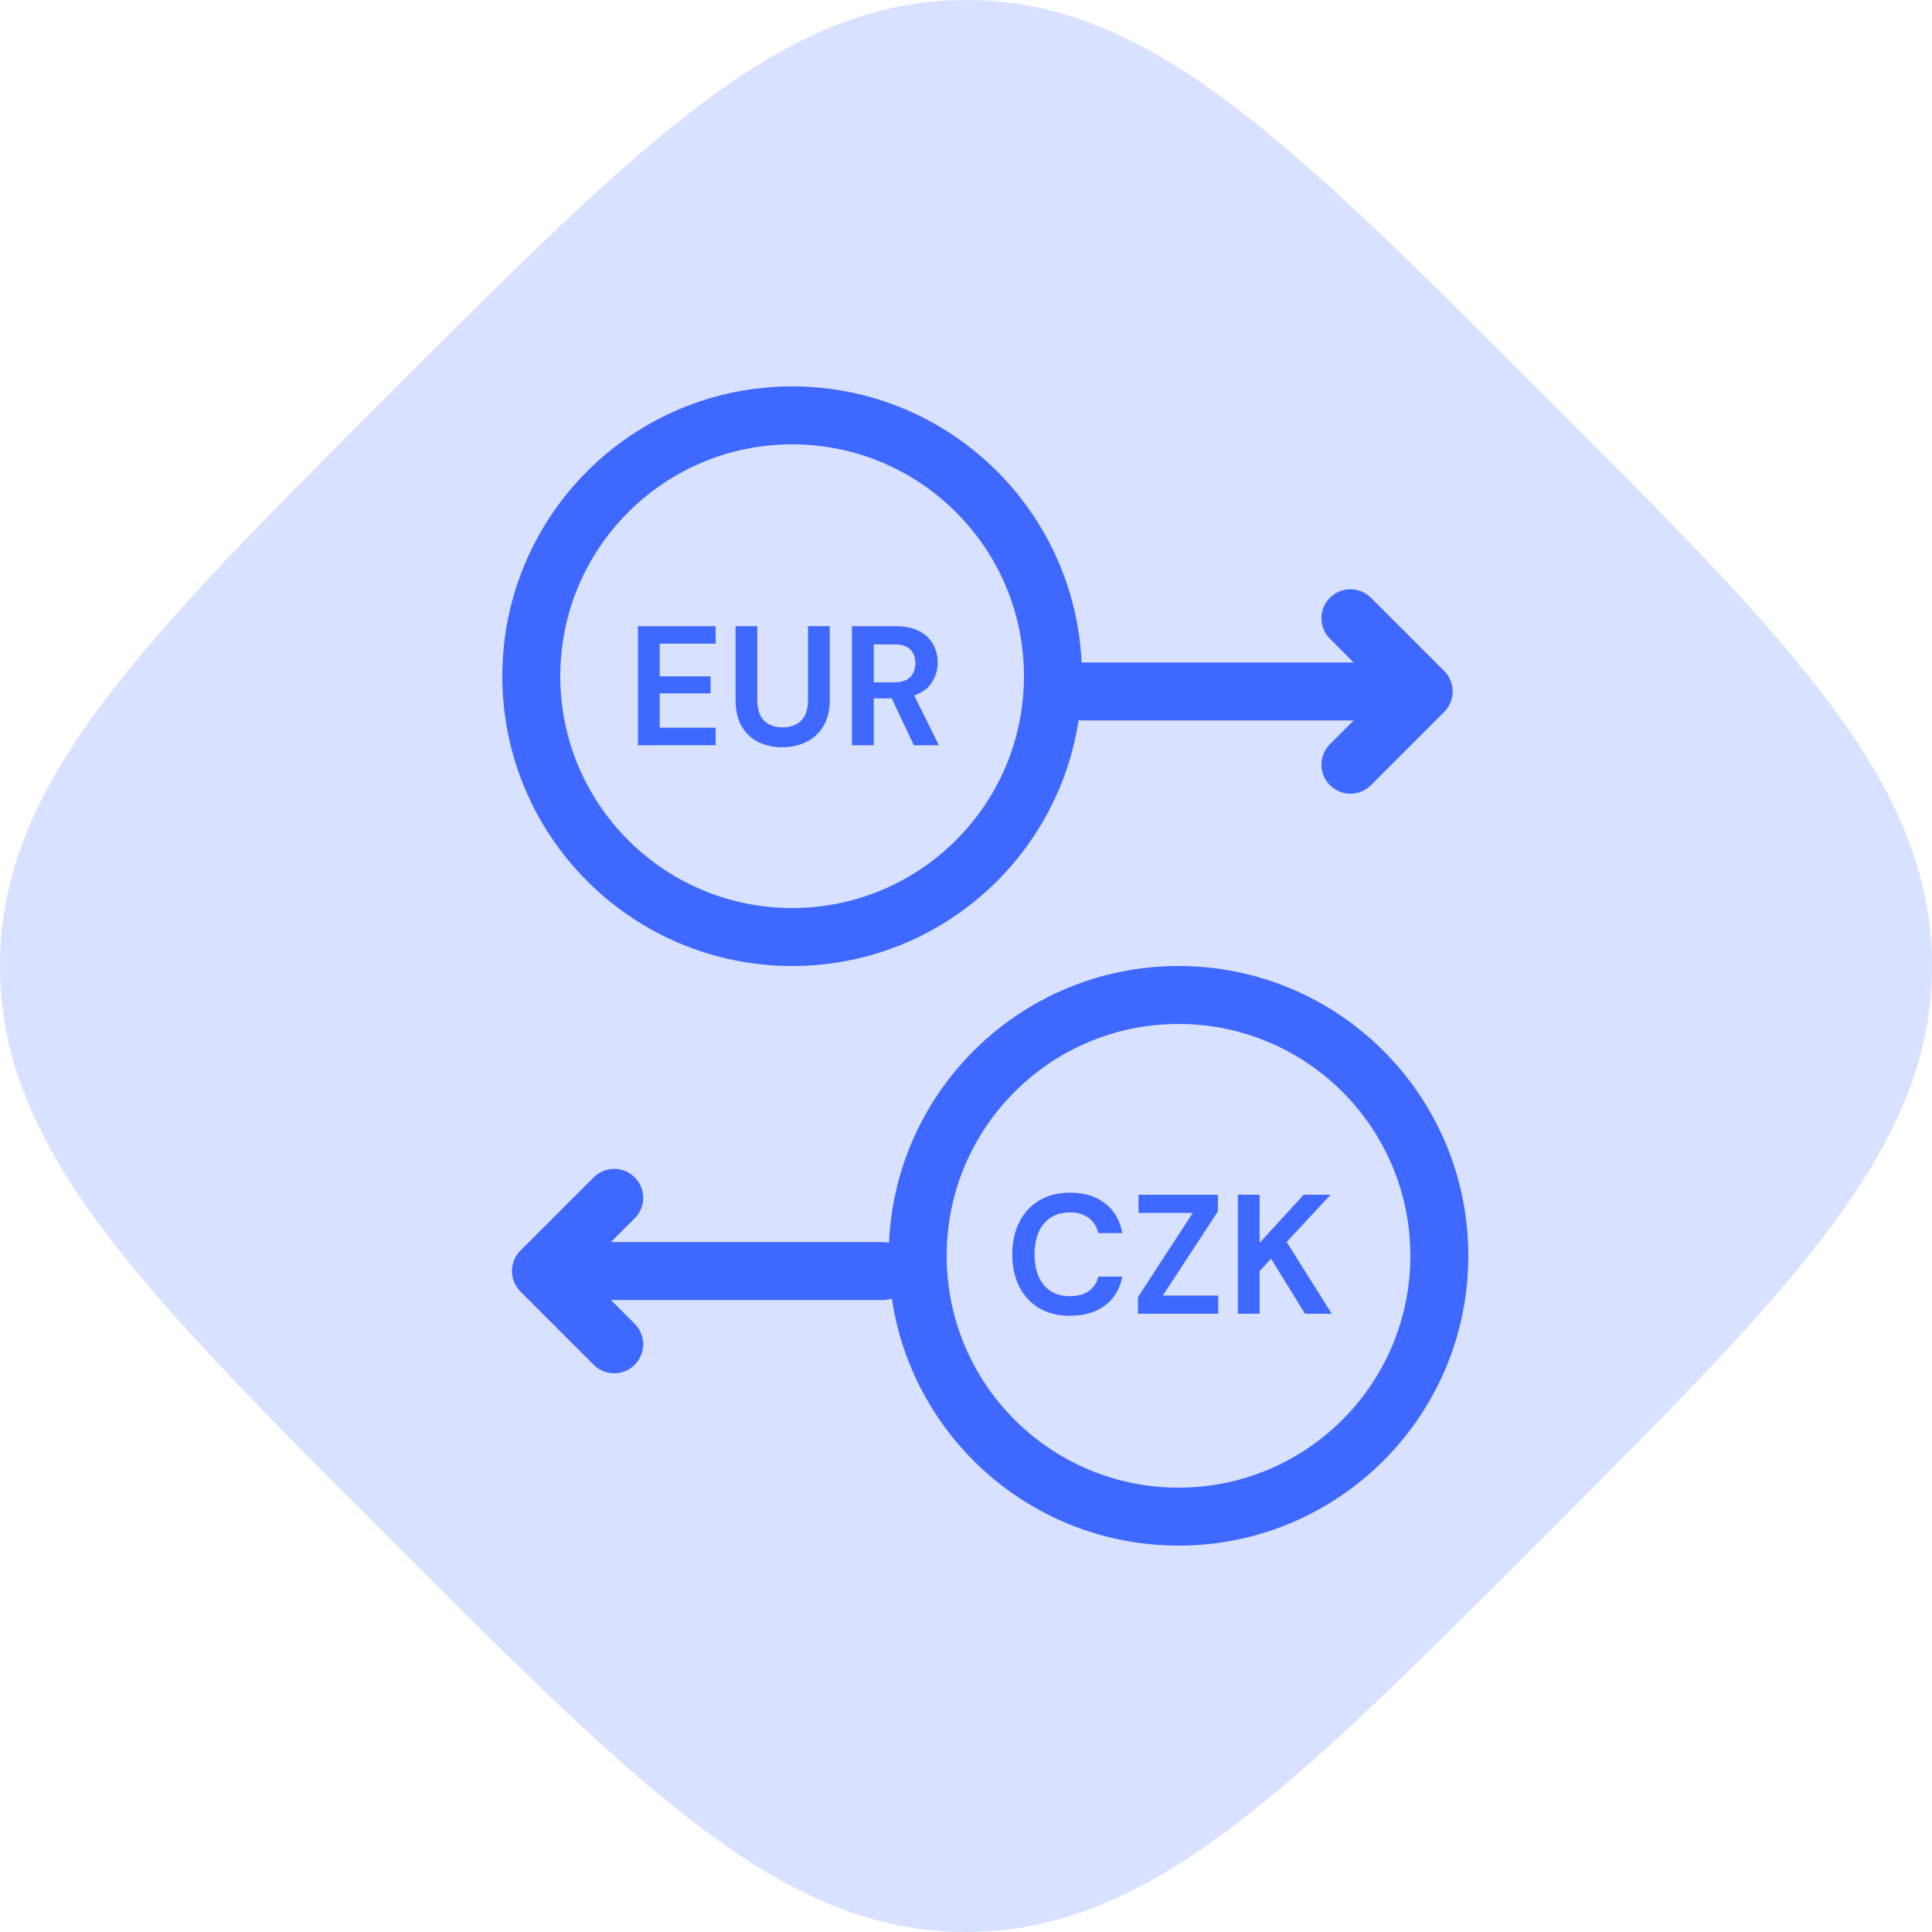 <svg fill="none" height="50" viewBox="0 0 50 50" width="50" xmlns="http://www.w3.org/2000/svg"><path d="m39.865 10.135c-6.513-6.516-10.135-10.135-14.865-10.135s-8.35 3.619-14.865 10.135c-6.516 6.516-10.135 10.135-10.135 14.863s3.622 8.353 10.135 14.866c6.513 6.513 10.135 10.135 14.865 10.135s8.353-3.619 14.865-10.135 10.135-10.135 10.135-14.866-3.622-8.359-10.135-14.863z" fill="#d8e1ff"/><path d="m15.895 31-1.895 1.895m0 0 1.895 1.895m-1.895-1.895h8.843" stroke="#3e68ff" stroke-linecap="round" stroke-linejoin="round" stroke-width="1.5"/><circle cx="30.5" cy="32.5" r="6.75" stroke="#3e68ff" stroke-width="1.5"/><path d="m27.694 34.053c-.311 0-.578-.066-.801-.198-.223-.135-.395-.321-.515-.559-.12-.24-.18-.518-.18-.832s.06-.591.18-.832.292-.428.515-.563.49-.202.801-.202c.37 0 .672.092.906.277.238.182.386.439.444.77h-.62c-.038-.167-.12-.298-.246-.392-.123-.097-.287-.145-.493-.145-.284 0-.507.097-.669.29s-.242.459-.242.796.081.603.242.796c.161.191.384.286.669.286.205 0 .37-.044.493-.132.126-.091.208-.216.246-.374h.62c-.059.317-.207.565-.444.744-.235.179-.537.268-.906.268zm1.757-.053v-.431l1.417-2.178h-1.404v-.471h2.055v.431l-1.426 2.178h1.434v.471zm2.585 0v-3.08h.563v1.245l1.14-1.245h.695l-1.135 1.223 1.166 1.857h-.691l-.88-1.426-.295.321v1.104z" fill="#3e68ff"/><path d="m34.949 19.79 1.895-1.895m0 0-1.895-1.895m1.895 1.895h-8.843" stroke="#3e68ff" stroke-linecap="round" stroke-linejoin="round" stroke-width="1.5"/><circle cx="20.5" cy="17.5" r="6.75" stroke="#3e68ff" stroke-width="1.5"/><path d="m16.51 19.286v-3.08h2.011v.453h-1.448v.845h1.316v.44h-1.316v.889h1.448v.453zm3.732.053c-.226 0-.43-.044-.612-.132-.182-.091-.327-.227-.436-.409-.106-.182-.158-.412-.158-.691v-1.901h.563v1.905c0 .241.057.419.172.537.117.117.279.176.484.176.202 0 .362-.059.48-.176.117-.117.176-.296.176-.537v-1.905h.563v1.901c0 .279-.056.509-.167.691-.112.182-.261.318-.449.409-.185.088-.39.132-.616.132zm1.807-.053v-3.08h1.131c.246 0 .449.043.607.128.161.082.282.195.361.339.079.141.119.298.119.471 0 .188-.05.359-.15.515-.097.155-.249.268-.458.339l.638 1.289h-.647l-.572-1.214h-.466v1.214zm.563-1.628h.532c.188 0 .326-.045.414-.136.088-.091.132-.211.132-.361 0-.147-.044-.264-.132-.352-.085-.088-.224-.132-.418-.132h-.528z" fill="#3e68ff"/></svg>